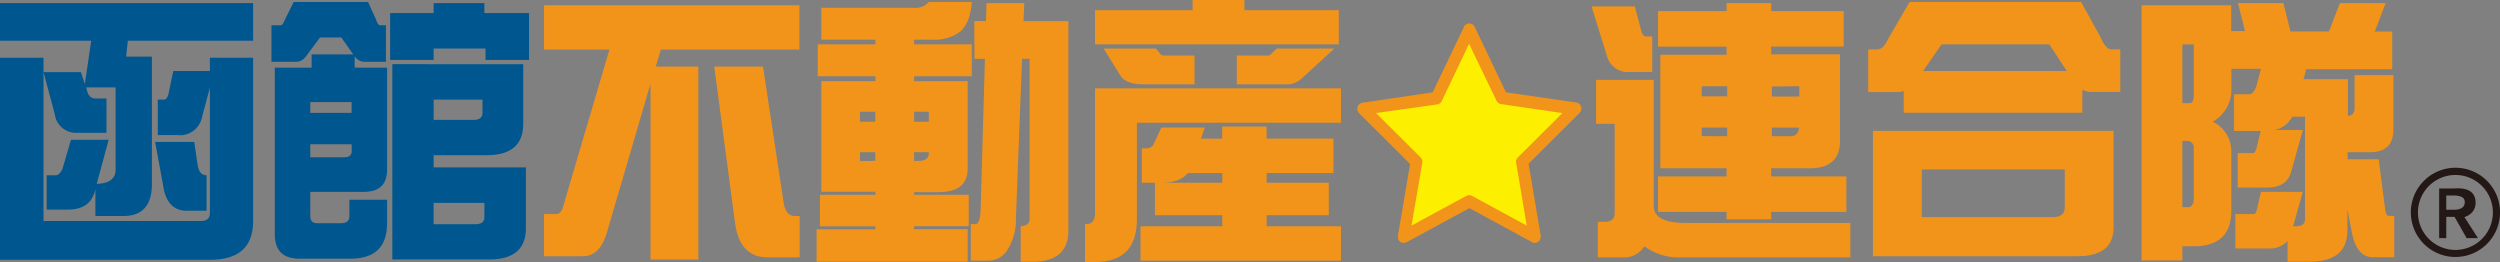 <?xml version="1.0" encoding="UTF-8"?>
<svg xmlns="http://www.w3.org/2000/svg" width="200" height="21" fill="none">
  <rect width="100%" height="100%" fill="#808080" stroke="none"/>
  <g clip-path="url(#a)">
    <path d="M20.25.25v3.01H10.227l-.136 1.266h2.062v10.182c0 1.715-.758 2.572-2.272 2.572H7.632v-2.152l-.045.199c-.284.965-1 1.442-2.152 1.442H3.73v-2.748h.727c.193 0 .369-.165.534-.489l.687-2.35h3.015l-.954 3.526c1.005-.028 1.51-.415 1.51-1.136V6.991H6.9l.045.198c.102.46.33.687.687.687h.886v2.749H6.161a1.704 1.704 0 0 1-1.777-1.482L3.481 5.77h2.993l.312.954.511-3.464H0V.25h20.25Zm-6.388 5.429h2.93V4.617h3.458v13.061c0 2.067-1.135 3.106-3.458 3.106H0V4.617h3.481v13.061H16.06c.488 0 .732-.21.732-.625V7.013l-.664 2.482a1.778 1.778 0 0 1-1.931 1.312h-1.573v-2.84h.505c.137 0 .245-.125.335-.38l.398-1.908Zm-1.454 5.678h3.13l.277 1.863c.091.534.324.8.71.8v2.84H14.93c-.93 0-1.533-.534-1.8-1.595l-.72-3.908ZM23.493.16h5.951l.636 1.396c.103.307.21.466.33.466h.465v2.924h-1.703a.977.977 0 0 1-.8-.443v.909h2.594v8.143c0 1.197-.62 1.795-1.862 1.795h-4.282v1.936c0 .37.176.568.534.568h1.947c.432 0 .648-.187.648-.568V15.98h3.015v1.874c0 1.893-.977 2.84-2.93 2.84h-4.077c-1.318 0-1.976-.652-1.976-1.954V5.412h2.947V4.35h3.328l-.954-1.352H25.6l-1.136 1.528a.955.955 0 0 1-.818.42h-1.93V2.022h.732c.12 0 .239-.16.352-.466l.693-1.397Zm1.329 8.006v.863h3.305v-.863h-3.305Zm3.305 3.373h-3.305v1.04h2.748c.37 0 .568-.17.568-.512l-.011-.528ZM34.69.25h4.06v.796h3.573v3.748h-3.481v-.909H34.69v.909h-3.48V1.045h3.48V.25Zm-.175 4.885h7.342v4.77c0 1.677-.977 2.514-2.93 2.51h-4.236v.977h7.382v4.855c0 1.67-.977 2.51-2.93 2.51h-7.757V5.128l3.129.006Zm.175 4.457h3.175c.488 0 .733-.187.733-.567V7.967h-3.907v1.624Zm0 8.343h3.351c.471 0 .71-.188.71-.568V16.23h-4.06v1.704Z" fill="#00578F"></path>
    <path d="M63.954.42v3.55h-11.09l-.404 1.357h3.408v15.44H52.04V6.701L48.56 18.57c-.37 1.283-1.017 1.93-1.93 1.93h-3.107v-3.373h.977c.265 0 .454-.221.568-.664l3.685-12.494h-5.23V.42h20.432ZM57.14 5.327h3.9l1.665 10.977c.13.653.426.976.886.976h.38v3.305H61.4c-1.484 0-2.35-.916-2.596-2.748L57.14 5.327ZM74.306.16h3.436c-.085 1.135-.403 1.936-.954 2.39a3.407 3.407 0 0 1-2.215.624h-1.442v.375h4.611V6.1h-4.611v.398h4.282v6.984c0 1.261-.773 1.886-2.306 1.886h-1.976v.216h4.367v2.51H73.13v.244h4.282v2.595H65.328v-2.584h4.702v-.244h-4.435v-2.521h4.435v-.245h-4.327V6.497h4.327v-.398h-4.61v-2.55h4.61v-.375h-4.327V.624h7.434a1.403 1.403 0 0 0 1.17-.465Zm-5.502 9.58h1.22v-.802h-1.22v.801Zm1.22 3.128v-.693h-1.22v.71l1.22-.017Zm3.107-3.93v.801h1.175v-.8h-1.175Zm.375 3.93c.534 0 .8-.21.8-.619v-.074h-1.175v.71l.375-.017Zm4.44-11.181h.932L78.923.25h3.021l-.068 1.442h3.595v16.73c0 1.673-.947 2.51-2.84 2.51h-.976v-2.84h-.091c.534 0 .8-.187.8-.567V4.702h-.601l-.489 12.754a4.543 4.543 0 0 1-.664 2.51 1.806 1.806 0 0 1-1.505.886h-1.442v-2.924h.374c.267 0 .41-.472.42-1.403l.336-11.823h-.84l-.006-3.015Zm29.331 5.377V9.82H90.951v7.728c0 2.272-1.117 3.408-3.35 3.408H86.8v-3.027h.09c.472 0 .71-.301.71-.892V7.064h19.677ZM95.409 0h4.145v.818h7.547v2.731h-19.5V.818h7.808V0Zm-7.121 3.884h4.19l.381.466a.268.268 0 0 0 .222.09h2.481v2.306h-4.06c-.96 0-1.579-.232-1.863-.687l-1.351-2.175Zm4.617 6.32h3.48l-.312.887h1.704v-.971h3.549v.97h5.349v2.755h-5.343v.772h4.969v2.601h-4.969v.886h5.945v2.748H91.241v-2.748h6.541v-.886h-5.389v-2.6h-1.05v-2.75h.42a.636.636 0 0 0 .511-.289l.63-1.374Zm4.877 4.413v-.772h-2.77c-.387.517-1.091.772-2.108.772h4.879Zm4.35-10.733h4.617l-2.663 2.442a1.779 1.779 0 0 1-1.329.42h-3.816V4.441h2.465a.369.369 0 0 0 .221-.068l.505-.489ZM127.323.511h3.459l.533 2.01c.074.262.193.398.358.398h.506v2.84h-1.863a1.703 1.703 0 0 1-1.749-1.244L127.323.51Zm.364 5.878h4.611v10.096c0 .898.863 1.352 2.595 1.352h13.135v2.748h-13.527a4.59 4.59 0 0 1-2.953-.885 1.876 1.876 0 0 1-1.754.886h-1.971v-2.84h.534c.568 0 .818-.233.818-.71V9.904h-1.488V6.389ZM147.494.892V3.73h-5.798v.619h5.503v6.922c0 1.462-.807 2.192-2.419 2.192h-3.084v.648h6.014v2.84h-6.014v.595h-3.572v-.596h-5.48v-2.84h5.48v-.647h-5.298V4.378h5.298v-.647h-5.48V.891h5.48V.25h3.572v.642h5.798Zm-11.357 6.814h2.038V6.9h-2.038v.806Zm2.038 3.192v-.693h-2.038v.687l2.038.006Zm3.572-3.976v.801h2.198V6.9l-2.198.022Zm1.511 3.976c.397 0 .619-.228.664-.688h-2.175v.688h1.511ZM152.77.16h13.725l1.556 2.838c.267.636.568.949.863.949h.71v3.407h-2.305a1.52 1.52 0 0 1-.733-.176v1.84h-14.288V7.28a1.496 1.496 0 0 1-.505.085h-2.334V3.958h.71c.341 0 .653-.312.937-.948L152.77.16Zm-2.936 10.312h19.251v7.717c0 1.539-.971 2.311-2.925 2.311h-16.326V10.472Zm14.373 6.9c.653 0 .976-.267.976-.801v-3.016h-11.442v3.816h10.466ZM153.854 5.678h11.488l-1.397-2.13h-8.626l-1.465 2.13ZM174.587 19.7v1.135h-3.259V.42h7.166v2.067h1.108l-.568-2.243h3.634l.568 2.272h3.084l.869-2.266h3.662l-.868 2.271h1.397v3.016h-6.877l-.222.8h3.549v2.925c.358 0 .534-.204.534-.619v-2.63h3.106v4.368c0 1.196-.628 1.794-1.885 1.794h-1.777v.568h2.487l.488 3.794c.057.488.154.732.29.732h.466v3.305h-1.704c-.846 0-1.397-.619-1.664-1.862l-.38-1.954v1.664c0 1.673-1.006 2.51-3.016 2.51h-1.772v-1.653a1.903 1.903 0 0 1-1.533.597h-2.64v-2.749h1.487c.091 0 .165-.102.222-.312l.335-1.465h3.35l-.778 2.754h.176c.517 0 .778-.188.778-.568v-8.2h-1.022a2.016 2.016 0 0 1-1.419 1.062h2.271l-.954 3.407c-.256.8-.88 1.198-1.885 1.198h-2.374V12.25h1.238c.091 0 .17-.108.244-.312l.358-1.465h-2.13v-2.93h1.204c.222 0 .403-.205.568-.62l.381-1.42h-2.374v1.489a2.946 2.946 0 0 1-1.488 2.748 2.611 2.611 0 0 1 1.488 2.328v4.793c0 1.806-.92 2.749-2.749 2.84h-1.17Zm0-16.15v4.7h.602c.205 0 .313-.204.313-.619V3.55h-.915Zm0 7.722v5.299h.466c.295 0 .449-.256.449-.773v-3.93a.534.534 0 0 0-.602-.596h-.313Z" fill="#F2941A"></path>
    <path fill-rule="evenodd" clip-rule="evenodd" d="M195.701 15.645v1.136h.596c.568 0 .881-.199.881-.596a.439.439 0 0 0-.216-.415 1.403 1.403 0 0 0-.665-.125h-.596Zm2.539 3.407h-.909l-.965-1.703h-.665v1.703h-.568v-3.975h1.21c1.136-.085 1.704.318 1.704 1.136.006.262-.078.52-.239.727a1.346 1.346 0 0 1-.653.426l1.085 1.686Z" fill="#231815"></path>
    <path fill-rule="evenodd" clip-rule="evenodd" d="M196.434 13.998a2.998 2.998 0 1 0-.001 5.996 2.998 2.998 0 0 0 .001-5.996Zm0 6.56a3.569 3.569 0 0 1-3.295-2.202 3.562 3.562 0 0 1 .773-3.887 3.566 3.566 0 0 1 5.818 3.887 3.566 3.566 0 0 1-3.296 2.201Z" fill="#231815"></path>
    <path fill-rule="evenodd" clip-rule="evenodd" d="m117.55 2.368 2.613 5.469 5.871.863-4.259 4.242 1.017 6.002-5.242-2.845-5.247 2.845 1.017-6.002-4.265-4.242 5.877-.863 2.618-5.469Z" fill="#FDEF00"></path>
    <path fill-rule="evenodd" clip-rule="evenodd" d="m110.083 9.046 3.566 3.55a.488.488 0 0 1 .136.431l-.863 5.02 4.384-2.38a.481.481 0 0 1 .449 0l4.384 2.38-.847-5.02a.474.474 0 0 1 .137-.431l3.56-3.55-4.912-.72a.48.48 0 0 1-.358-.274l-2.192-4.543-2.186 4.572a.485.485 0 0 1-.358.272l-4.9.693Zm12.709 10.387a.444.444 0 0 1-.222-.057l-5.02-2.726-5.026 2.726a.463.463 0 0 1-.505-.034.505.505 0 0 1-.187-.477l.976-5.747-4.083-4.066a.51.51 0 0 1-.119-.5.474.474 0 0 1 .386-.335l5.622-.829 2.505-5.236a.468.468 0 0 1 .428-.275.47.47 0 0 1 .429.275l2.499 5.236 5.627.812a.479.479 0 0 1 .387.335.496.496 0 0 1-.125.5l-4.078 4.066.971 5.747a.488.488 0 0 1-.187.477.464.464 0 0 1-.278.108Z" fill="#F2941A"></path>
  </g>
  <defs>
    <clipPath id="a">
      <path fill="#fff" d="M0 0h200v20.943H0z"></path>
    </clipPath>
  </defs>
</svg>
